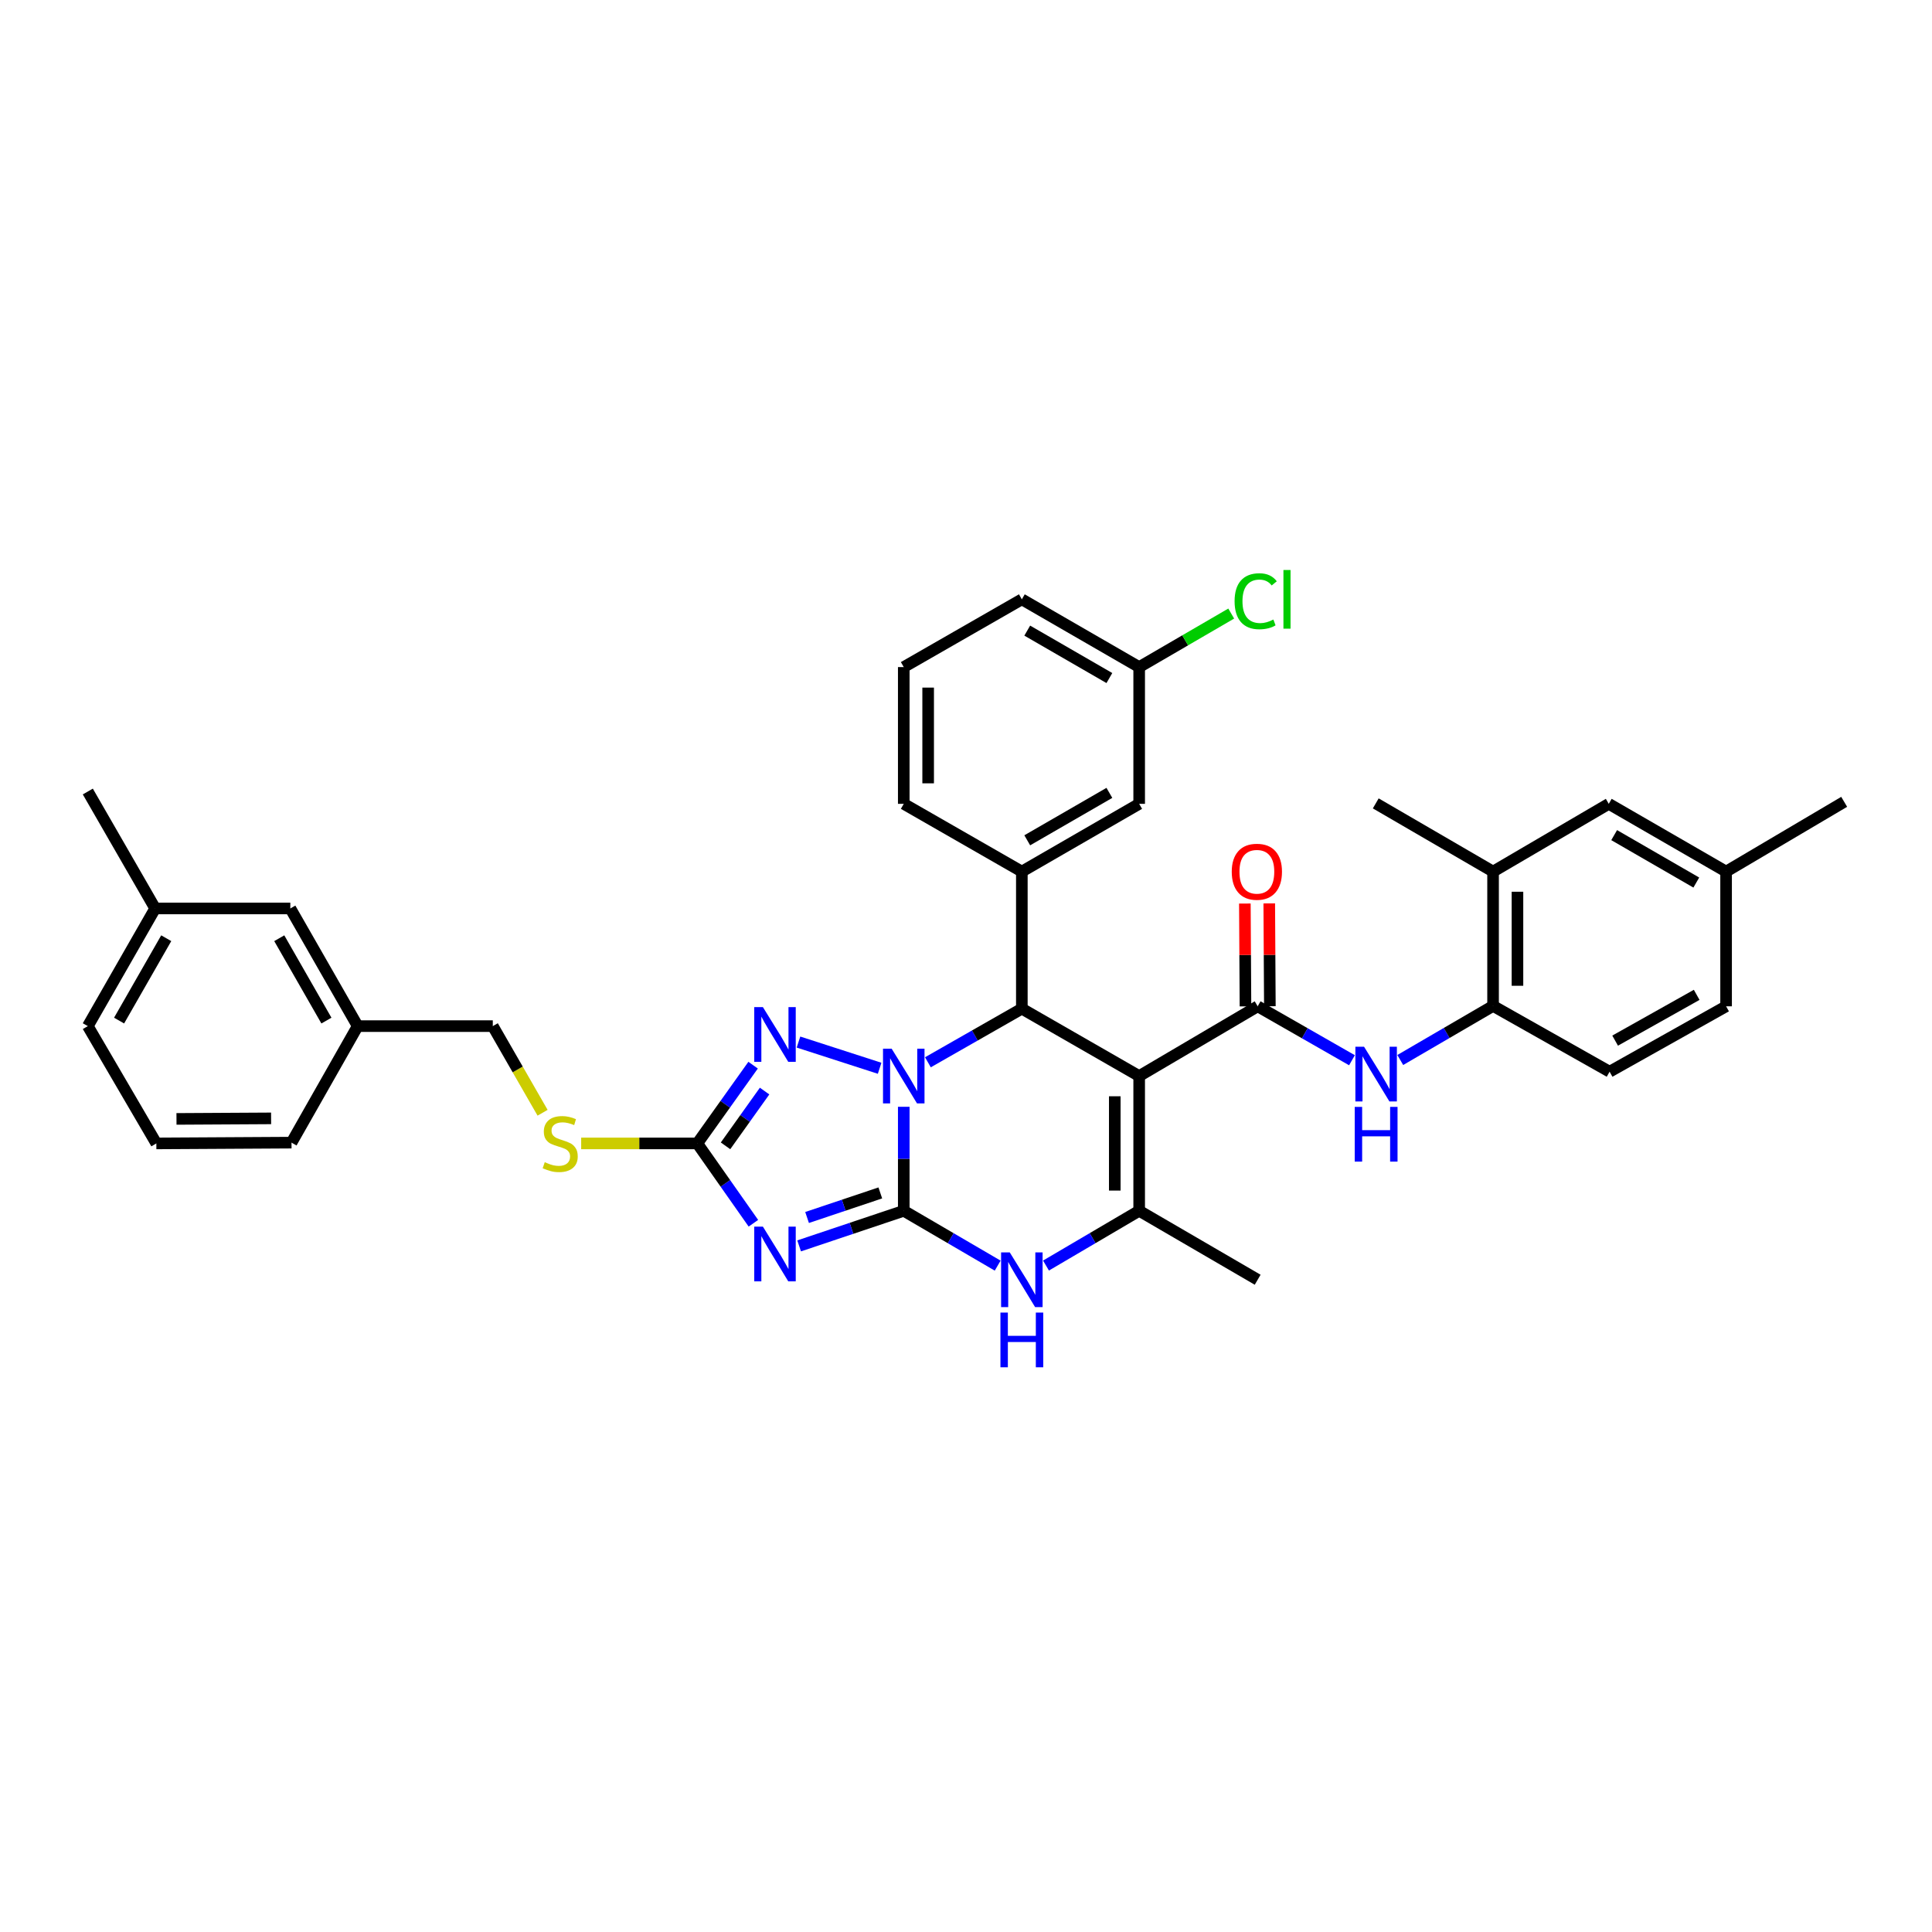 <?xml version='1.0' encoding='iso-8859-1'?>
<svg version='1.1' baseProfile='full'
              xmlns='http://www.w3.org/2000/svg'
                      xmlns:rdkit='http://www.rdkit.org/xml'
                      xmlns:xlink='http://www.w3.org/1999/xlink'
                  xml:space='preserve'
width='1000px' height='1000px' viewBox='0 0 1000 1000'>
<!-- END OF HEADER -->
<rect style='opacity:1.0;fill:#FFFFFF;stroke:none' width='1000' height='1000' x='0' y='0'> </rect>
<path class='bond-0' d='M 467.784,626.699 L 467.784,599.787' style='fill:none;fill-rule:evenodd;stroke:#000000;stroke-width:6px;stroke-linecap:butt;stroke-linejoin:miter;stroke-opacity:1' />
<path class='bond-0' d='M 467.784,599.787 L 467.784,572.874' style='fill:none;fill-rule:evenodd;stroke:#0000FF;stroke-width:6px;stroke-linecap:butt;stroke-linejoin:miter;stroke-opacity:1' />
<path class='bond-2' d='M 467.784,626.699 L 440.708,635.783' style='fill:none;fill-rule:evenodd;stroke:#000000;stroke-width:6px;stroke-linecap:butt;stroke-linejoin:miter;stroke-opacity:1' />
<path class='bond-2' d='M 440.708,635.783 L 413.633,644.867' style='fill:none;fill-rule:evenodd;stroke:#0000FF;stroke-width:6px;stroke-linecap:butt;stroke-linejoin:miter;stroke-opacity:1' />
<path class='bond-2' d='M 455.645,617.454 L 436.693,623.813' style='fill:none;fill-rule:evenodd;stroke:#000000;stroke-width:6px;stroke-linecap:butt;stroke-linejoin:miter;stroke-opacity:1' />
<path class='bond-2' d='M 436.693,623.813 L 417.74,630.172' style='fill:none;fill-rule:evenodd;stroke:#0000FF;stroke-width:6px;stroke-linecap:butt;stroke-linejoin:miter;stroke-opacity:1' />
<path class='bond-7' d='M 467.784,626.699 L 492.09,640.894' style='fill:none;fill-rule:evenodd;stroke:#000000;stroke-width:6px;stroke-linecap:butt;stroke-linejoin:miter;stroke-opacity:1' />
<path class='bond-7' d='M 492.09,640.894 L 516.396,655.088' style='fill:none;fill-rule:evenodd;stroke:#0000FF;stroke-width:6px;stroke-linecap:butt;stroke-linejoin:miter;stroke-opacity:1' />
<path class='bond-3' d='M 480.283,549.837 L 504.594,535.96' style='fill:none;fill-rule:evenodd;stroke:#0000FF;stroke-width:6px;stroke-linecap:butt;stroke-linejoin:miter;stroke-opacity:1' />
<path class='bond-3' d='M 504.594,535.96 L 528.905,522.083' style='fill:none;fill-rule:evenodd;stroke:#000000;stroke-width:6px;stroke-linecap:butt;stroke-linejoin:miter;stroke-opacity:1' />
<path class='bond-4' d='M 455.293,552.936 L 413.298,539.368' style='fill:none;fill-rule:evenodd;stroke:#0000FF;stroke-width:6px;stroke-linecap:butt;stroke-linejoin:miter;stroke-opacity:1' />
<path class='bond-1' d='M 589.634,556.971 L 589.634,626.699' style='fill:none;fill-rule:evenodd;stroke:#000000;stroke-width:6px;stroke-linecap:butt;stroke-linejoin:miter;stroke-opacity:1' />
<path class='bond-1' d='M 577.008,567.43 L 577.008,616.24' style='fill:none;fill-rule:evenodd;stroke:#000000;stroke-width:6px;stroke-linecap:butt;stroke-linejoin:miter;stroke-opacity:1' />
<path class='bond-5' d='M 589.634,556.971 L 650.966,520.862' style='fill:none;fill-rule:evenodd;stroke:#000000;stroke-width:6px;stroke-linecap:butt;stroke-linejoin:miter;stroke-opacity:1' />
<path class='bond-37' d='M 589.634,556.971 L 528.905,522.083' style='fill:none;fill-rule:evenodd;stroke:#000000;stroke-width:6px;stroke-linecap:butt;stroke-linejoin:miter;stroke-opacity:1' />
<path class='bond-8' d='M 389.957,633.152 L 375.44,612.492' style='fill:none;fill-rule:evenodd;stroke:#0000FF;stroke-width:6px;stroke-linecap:butt;stroke-linejoin:miter;stroke-opacity:1' />
<path class='bond-8' d='M 375.44,612.492 L 360.923,591.832' style='fill:none;fill-rule:evenodd;stroke:#000000;stroke-width:6px;stroke-linecap:butt;stroke-linejoin:miter;stroke-opacity:1' />
<path class='bond-9' d='M 528.905,522.083 L 528.905,451.135' style='fill:none;fill-rule:evenodd;stroke:#000000;stroke-width:6px;stroke-linecap:butt;stroke-linejoin:miter;stroke-opacity:1' />
<path class='bond-36' d='M 389.804,551.329 L 375.364,571.581' style='fill:none;fill-rule:evenodd;stroke:#0000FF;stroke-width:6px;stroke-linecap:butt;stroke-linejoin:miter;stroke-opacity:1' />
<path class='bond-36' d='M 375.364,571.581 L 360.923,591.832' style='fill:none;fill-rule:evenodd;stroke:#000000;stroke-width:6px;stroke-linecap:butt;stroke-linejoin:miter;stroke-opacity:1' />
<path class='bond-36' d='M 395.751,564.735 L 385.643,578.911' style='fill:none;fill-rule:evenodd;stroke:#0000FF;stroke-width:6px;stroke-linecap:butt;stroke-linejoin:miter;stroke-opacity:1' />
<path class='bond-36' d='M 385.643,578.911 L 375.535,593.086' style='fill:none;fill-rule:evenodd;stroke:#000000;stroke-width:6px;stroke-linecap:butt;stroke-linejoin:miter;stroke-opacity:1' />
<path class='bond-10' d='M 650.966,520.862 L 675.372,534.821' style='fill:none;fill-rule:evenodd;stroke:#000000;stroke-width:6px;stroke-linecap:butt;stroke-linejoin:miter;stroke-opacity:1' />
<path class='bond-10' d='M 675.372,534.821 L 699.778,548.78' style='fill:none;fill-rule:evenodd;stroke:#0000FF;stroke-width:6px;stroke-linecap:butt;stroke-linejoin:miter;stroke-opacity:1' />
<path class='bond-14' d='M 657.278,520.825 L 657.12,494.213' style='fill:none;fill-rule:evenodd;stroke:#000000;stroke-width:6px;stroke-linecap:butt;stroke-linejoin:miter;stroke-opacity:1' />
<path class='bond-14' d='M 657.12,494.213 L 656.962,467.6' style='fill:none;fill-rule:evenodd;stroke:#FF0000;stroke-width:6px;stroke-linecap:butt;stroke-linejoin:miter;stroke-opacity:1' />
<path class='bond-14' d='M 644.653,520.9 L 644.495,494.288' style='fill:none;fill-rule:evenodd;stroke:#000000;stroke-width:6px;stroke-linecap:butt;stroke-linejoin:miter;stroke-opacity:1' />
<path class='bond-14' d='M 644.495,494.288 L 644.337,467.675' style='fill:none;fill-rule:evenodd;stroke:#FF0000;stroke-width:6px;stroke-linecap:butt;stroke-linejoin:miter;stroke-opacity:1' />
<path class='bond-6' d='M 589.634,626.699 L 565.52,640.873' style='fill:none;fill-rule:evenodd;stroke:#000000;stroke-width:6px;stroke-linecap:butt;stroke-linejoin:miter;stroke-opacity:1' />
<path class='bond-6' d='M 565.52,640.873 L 541.406,655.046' style='fill:none;fill-rule:evenodd;stroke:#0000FF;stroke-width:6px;stroke-linecap:butt;stroke-linejoin:miter;stroke-opacity:1' />
<path class='bond-21' d='M 589.634,626.699 L 650.966,662.394' style='fill:none;fill-rule:evenodd;stroke:#000000;stroke-width:6px;stroke-linecap:butt;stroke-linejoin:miter;stroke-opacity:1' />
<path class='bond-13' d='M 360.923,591.832 L 330.869,591.832' style='fill:none;fill-rule:evenodd;stroke:#000000;stroke-width:6px;stroke-linecap:butt;stroke-linejoin:miter;stroke-opacity:1' />
<path class='bond-13' d='M 330.869,591.832 L 300.815,591.832' style='fill:none;fill-rule:evenodd;stroke:#CCCC00;stroke-width:6px;stroke-linecap:butt;stroke-linejoin:miter;stroke-opacity:1' />
<path class='bond-15' d='M 528.905,451.135 L 589.634,416.064' style='fill:none;fill-rule:evenodd;stroke:#000000;stroke-width:6px;stroke-linecap:butt;stroke-linejoin:miter;stroke-opacity:1' />
<path class='bond-15' d='M 531.701,434.941 L 574.211,410.391' style='fill:none;fill-rule:evenodd;stroke:#000000;stroke-width:6px;stroke-linecap:butt;stroke-linejoin:miter;stroke-opacity:1' />
<path class='bond-26' d='M 528.905,451.135 L 467.784,416.064' style='fill:none;fill-rule:evenodd;stroke:#000000;stroke-width:6px;stroke-linecap:butt;stroke-linejoin:miter;stroke-opacity:1' />
<path class='bond-11' d='M 724.775,548.655 L 748.792,534.66' style='fill:none;fill-rule:evenodd;stroke:#0000FF;stroke-width:6px;stroke-linecap:butt;stroke-linejoin:miter;stroke-opacity:1' />
<path class='bond-11' d='M 748.792,534.66 L 772.809,520.666' style='fill:none;fill-rule:evenodd;stroke:#000000;stroke-width:6px;stroke-linecap:butt;stroke-linejoin:miter;stroke-opacity:1' />
<path class='bond-12' d='M 772.809,520.666 L 772.809,451.135' style='fill:none;fill-rule:evenodd;stroke:#000000;stroke-width:6px;stroke-linecap:butt;stroke-linejoin:miter;stroke-opacity:1' />
<path class='bond-12' d='M 785.434,510.236 L 785.434,461.564' style='fill:none;fill-rule:evenodd;stroke:#000000;stroke-width:6px;stroke-linecap:butt;stroke-linejoin:miter;stroke-opacity:1' />
<path class='bond-17' d='M 772.809,520.666 L 833.123,554.713' style='fill:none;fill-rule:evenodd;stroke:#000000;stroke-width:6px;stroke-linecap:butt;stroke-linejoin:miter;stroke-opacity:1' />
<path class='bond-16' d='M 772.809,451.135 L 832.696,416.064' style='fill:none;fill-rule:evenodd;stroke:#000000;stroke-width:6px;stroke-linecap:butt;stroke-linejoin:miter;stroke-opacity:1' />
<path class='bond-30' d='M 772.809,451.135 L 712.087,415.832' style='fill:none;fill-rule:evenodd;stroke:#000000;stroke-width:6px;stroke-linecap:butt;stroke-linejoin:miter;stroke-opacity:1' />
<path class='bond-20' d='M 280.841,575.961 L 267.957,553.539' style='fill:none;fill-rule:evenodd;stroke:#CCCC00;stroke-width:6px;stroke-linecap:butt;stroke-linejoin:miter;stroke-opacity:1' />
<path class='bond-20' d='M 267.957,553.539 L 255.073,531.117' style='fill:none;fill-rule:evenodd;stroke:#000000;stroke-width:6px;stroke-linecap:butt;stroke-linejoin:miter;stroke-opacity:1' />
<path class='bond-18' d='M 589.634,416.064 L 589.634,345.284' style='fill:none;fill-rule:evenodd;stroke:#000000;stroke-width:6px;stroke-linecap:butt;stroke-linejoin:miter;stroke-opacity:1' />
<path class='bond-40' d='M 832.696,416.064 L 893.424,451.135' style='fill:none;fill-rule:evenodd;stroke:#000000;stroke-width:6px;stroke-linecap:butt;stroke-linejoin:miter;stroke-opacity:1' />
<path class='bond-40' d='M 835.491,432.258 L 878.001,456.807' style='fill:none;fill-rule:evenodd;stroke:#000000;stroke-width:6px;stroke-linecap:butt;stroke-linejoin:miter;stroke-opacity:1' />
<path class='bond-24' d='M 833.123,554.713 L 893.424,520.862' style='fill:none;fill-rule:evenodd;stroke:#000000;stroke-width:6px;stroke-linecap:butt;stroke-linejoin:miter;stroke-opacity:1' />
<path class='bond-24' d='M 835.988,538.626 L 878.199,514.931' style='fill:none;fill-rule:evenodd;stroke:#000000;stroke-width:6px;stroke-linecap:butt;stroke-linejoin:miter;stroke-opacity:1' />
<path class='bond-25' d='M 589.634,345.284 L 613.456,331.431' style='fill:none;fill-rule:evenodd;stroke:#000000;stroke-width:6px;stroke-linecap:butt;stroke-linejoin:miter;stroke-opacity:1' />
<path class='bond-25' d='M 613.456,331.431 L 637.278,317.578' style='fill:none;fill-rule:evenodd;stroke:#00CC00;stroke-width:6px;stroke-linecap:butt;stroke-linejoin:miter;stroke-opacity:1' />
<path class='bond-38' d='M 589.634,345.284 L 528.905,310.213' style='fill:none;fill-rule:evenodd;stroke:#000000;stroke-width:6px;stroke-linecap:butt;stroke-linejoin:miter;stroke-opacity:1' />
<path class='bond-38' d='M 574.211,350.957 L 531.701,326.407' style='fill:none;fill-rule:evenodd;stroke:#000000;stroke-width:6px;stroke-linecap:butt;stroke-linejoin:miter;stroke-opacity:1' />
<path class='bond-19' d='M 893.424,451.135 L 893.424,520.862' style='fill:none;fill-rule:evenodd;stroke:#000000;stroke-width:6px;stroke-linecap:butt;stroke-linejoin:miter;stroke-opacity:1' />
<path class='bond-34' d='M 893.424,451.135 L 954.545,415.026' style='fill:none;fill-rule:evenodd;stroke:#000000;stroke-width:6px;stroke-linecap:butt;stroke-linejoin:miter;stroke-opacity:1' />
<path class='bond-23' d='M 255.073,531.117 L 185.141,531.117' style='fill:none;fill-rule:evenodd;stroke:#000000;stroke-width:6px;stroke-linecap:butt;stroke-linejoin:miter;stroke-opacity:1' />
<path class='bond-22' d='M 150.274,470.213 L 185.141,531.117' style='fill:none;fill-rule:evenodd;stroke:#000000;stroke-width:6px;stroke-linecap:butt;stroke-linejoin:miter;stroke-opacity:1' />
<path class='bond-22' d='M 144.547,485.622 L 168.954,528.254' style='fill:none;fill-rule:evenodd;stroke:#000000;stroke-width:6px;stroke-linecap:butt;stroke-linejoin:miter;stroke-opacity:1' />
<path class='bond-27' d='M 150.274,470.213 L 80.315,470.213' style='fill:none;fill-rule:evenodd;stroke:#000000;stroke-width:6px;stroke-linecap:butt;stroke-linejoin:miter;stroke-opacity:1' />
<path class='bond-32' d='M 185.141,531.117 L 150.884,591.432' style='fill:none;fill-rule:evenodd;stroke:#000000;stroke-width:6px;stroke-linecap:butt;stroke-linejoin:miter;stroke-opacity:1' />
<path class='bond-28' d='M 467.784,416.064 L 467.784,345.284' style='fill:none;fill-rule:evenodd;stroke:#000000;stroke-width:6px;stroke-linecap:butt;stroke-linejoin:miter;stroke-opacity:1' />
<path class='bond-28' d='M 480.409,405.447 L 480.409,355.901' style='fill:none;fill-rule:evenodd;stroke:#000000;stroke-width:6px;stroke-linecap:butt;stroke-linejoin:miter;stroke-opacity:1' />
<path class='bond-35' d='M 80.315,470.213 L 45.455,409.688' style='fill:none;fill-rule:evenodd;stroke:#000000;stroke-width:6px;stroke-linecap:butt;stroke-linejoin:miter;stroke-opacity:1' />
<path class='bond-39' d='M 80.315,470.213 L 45.455,531.117' style='fill:none;fill-rule:evenodd;stroke:#000000;stroke-width:6px;stroke-linecap:butt;stroke-linejoin:miter;stroke-opacity:1' />
<path class='bond-39' d='M 86.043,485.621 L 61.641,528.253' style='fill:none;fill-rule:evenodd;stroke:#000000;stroke-width:6px;stroke-linecap:butt;stroke-linejoin:miter;stroke-opacity:1' />
<path class='bond-31' d='M 467.784,345.284 L 528.905,310.213' style='fill:none;fill-rule:evenodd;stroke:#000000;stroke-width:6px;stroke-linecap:butt;stroke-linejoin:miter;stroke-opacity:1' />
<path class='bond-29' d='M 80.925,591.832 L 150.884,591.432' style='fill:none;fill-rule:evenodd;stroke:#000000;stroke-width:6px;stroke-linecap:butt;stroke-linejoin:miter;stroke-opacity:1' />
<path class='bond-29' d='M 91.347,579.146 L 140.318,578.867' style='fill:none;fill-rule:evenodd;stroke:#000000;stroke-width:6px;stroke-linecap:butt;stroke-linejoin:miter;stroke-opacity:1' />
<path class='bond-33' d='M 80.925,591.832 L 45.455,531.117' style='fill:none;fill-rule:evenodd;stroke:#000000;stroke-width:6px;stroke-linecap:butt;stroke-linejoin:miter;stroke-opacity:1' />
<path  class='atom-1' d='M 461.524 542.811
L 470.804 557.811
Q 471.724 559.291, 473.204 561.971
Q 474.684 564.651, 474.764 564.811
L 474.764 542.811
L 478.524 542.811
L 478.524 571.131
L 474.644 571.131
L 464.684 554.731
Q 463.524 552.811, 462.284 550.611
Q 461.084 548.411, 460.724 547.731
L 460.724 571.131
L 457.044 571.131
L 457.044 542.811
L 461.524 542.811
' fill='#0000FF'/>
<path  class='atom-3' d='M 394.875 634.9
L 404.155 649.9
Q 405.075 651.38, 406.555 654.06
Q 408.035 656.74, 408.115 656.9
L 408.115 634.9
L 411.875 634.9
L 411.875 663.22
L 407.995 663.22
L 398.035 646.82
Q 396.875 644.9, 395.635 642.7
Q 394.435 640.5, 394.075 639.82
L 394.075 663.22
L 390.395 663.22
L 390.395 634.9
L 394.875 634.9
' fill='#0000FF'/>
<path  class='atom-5' d='M 394.875 521.278
L 404.155 536.278
Q 405.075 537.758, 406.555 540.438
Q 408.035 543.118, 408.115 543.278
L 408.115 521.278
L 411.875 521.278
L 411.875 549.598
L 407.995 549.598
L 398.035 533.198
Q 396.875 531.278, 395.635 529.078
Q 394.435 526.878, 394.075 526.198
L 394.075 549.598
L 390.395 549.598
L 390.395 521.278
L 394.875 521.278
' fill='#0000FF'/>
<path  class='atom-8' d='M 522.645 648.234
L 531.925 663.234
Q 532.845 664.714, 534.325 667.394
Q 535.805 670.074, 535.885 670.234
L 535.885 648.234
L 539.645 648.234
L 539.645 676.554
L 535.765 676.554
L 525.805 660.154
Q 524.645 658.234, 523.405 656.034
Q 522.205 653.834, 521.845 653.154
L 521.845 676.554
L 518.165 676.554
L 518.165 648.234
L 522.645 648.234
' fill='#0000FF'/>
<path  class='atom-8' d='M 517.825 679.386
L 521.665 679.386
L 521.665 691.426
L 536.145 691.426
L 536.145 679.386
L 539.985 679.386
L 539.985 707.706
L 536.145 707.706
L 536.145 694.626
L 521.665 694.626
L 521.665 707.706
L 517.825 707.706
L 517.825 679.386
' fill='#0000FF'/>
<path  class='atom-11' d='M 706.023 541.773
L 715.303 556.773
Q 716.223 558.253, 717.703 560.933
Q 719.183 563.613, 719.263 563.773
L 719.263 541.773
L 723.023 541.773
L 723.023 570.093
L 719.143 570.093
L 709.183 553.693
Q 708.023 551.773, 706.783 549.573
Q 705.583 547.373, 705.223 546.693
L 705.223 570.093
L 701.543 570.093
L 701.543 541.773
L 706.023 541.773
' fill='#0000FF'/>
<path  class='atom-11' d='M 701.203 572.925
L 705.043 572.925
L 705.043 584.965
L 719.523 584.965
L 719.523 572.925
L 723.363 572.925
L 723.363 601.245
L 719.523 601.245
L 719.523 588.165
L 705.043 588.165
L 705.043 601.245
L 701.203 601.245
L 701.203 572.925
' fill='#0000FF'/>
<path  class='atom-14' d='M 281.961 601.552
Q 282.281 601.672, 283.601 602.232
Q 284.921 602.792, 286.361 603.152
Q 287.841 603.472, 289.281 603.472
Q 291.961 603.472, 293.521 602.192
Q 295.081 600.872, 295.081 598.592
Q 295.081 597.032, 294.281 596.072
Q 293.521 595.112, 292.321 594.592
Q 291.121 594.072, 289.121 593.472
Q 286.601 592.712, 285.081 591.992
Q 283.601 591.272, 282.521 589.752
Q 281.481 588.232, 281.481 585.672
Q 281.481 582.112, 283.881 579.912
Q 286.321 577.712, 291.121 577.712
Q 294.401 577.712, 298.121 579.272
L 297.201 582.352
Q 293.801 580.952, 291.241 580.952
Q 288.481 580.952, 286.961 582.112
Q 285.441 583.232, 285.481 585.192
Q 285.481 586.712, 286.241 587.632
Q 287.041 588.552, 288.161 589.072
Q 289.321 589.592, 291.241 590.192
Q 293.801 590.992, 295.321 591.792
Q 296.841 592.592, 297.921 594.232
Q 299.041 595.832, 299.041 598.592
Q 299.041 602.512, 296.401 604.632
Q 293.801 606.712, 289.441 606.712
Q 286.921 606.712, 285.001 606.152
Q 283.121 605.632, 280.881 604.712
L 281.961 601.552
' fill='#CCCC00'/>
<path  class='atom-15' d='M 637.552 451.215
Q 637.552 444.415, 640.912 440.615
Q 644.272 436.815, 650.552 436.815
Q 656.832 436.815, 660.192 440.615
Q 663.552 444.415, 663.552 451.215
Q 663.552 458.095, 660.152 462.015
Q 656.752 465.895, 650.552 465.895
Q 644.312 465.895, 640.912 462.015
Q 637.552 458.135, 637.552 451.215
M 650.552 462.695
Q 654.872 462.695, 657.192 459.815
Q 659.552 456.895, 659.552 451.215
Q 659.552 445.655, 657.192 442.855
Q 654.872 440.015, 650.552 440.015
Q 646.232 440.015, 643.872 442.815
Q 641.552 445.615, 641.552 451.215
Q 641.552 456.935, 643.872 459.815
Q 646.232 462.695, 650.552 462.695
' fill='#FF0000'/>
<path  class='atom-26' d='M 639.022 311.193
Q 639.022 304.153, 642.302 300.473
Q 645.622 296.753, 651.902 296.753
Q 657.742 296.753, 660.862 300.873
L 658.222 303.033
Q 655.942 300.033, 651.902 300.033
Q 647.622 300.033, 645.342 302.913
Q 643.102 305.753, 643.102 311.193
Q 643.102 316.793, 645.422 319.673
Q 647.782 322.553, 652.342 322.553
Q 655.462 322.553, 659.102 320.673
L 660.222 323.673
Q 658.742 324.633, 656.502 325.193
Q 654.262 325.753, 651.782 325.753
Q 645.622 325.753, 642.302 321.993
Q 639.022 318.233, 639.022 311.193
' fill='#00CC00'/>
<path  class='atom-26' d='M 664.302 295.033
L 667.982 295.033
L 667.982 325.393
L 664.302 325.393
L 664.302 295.033
' fill='#00CC00'/>
</svg>
